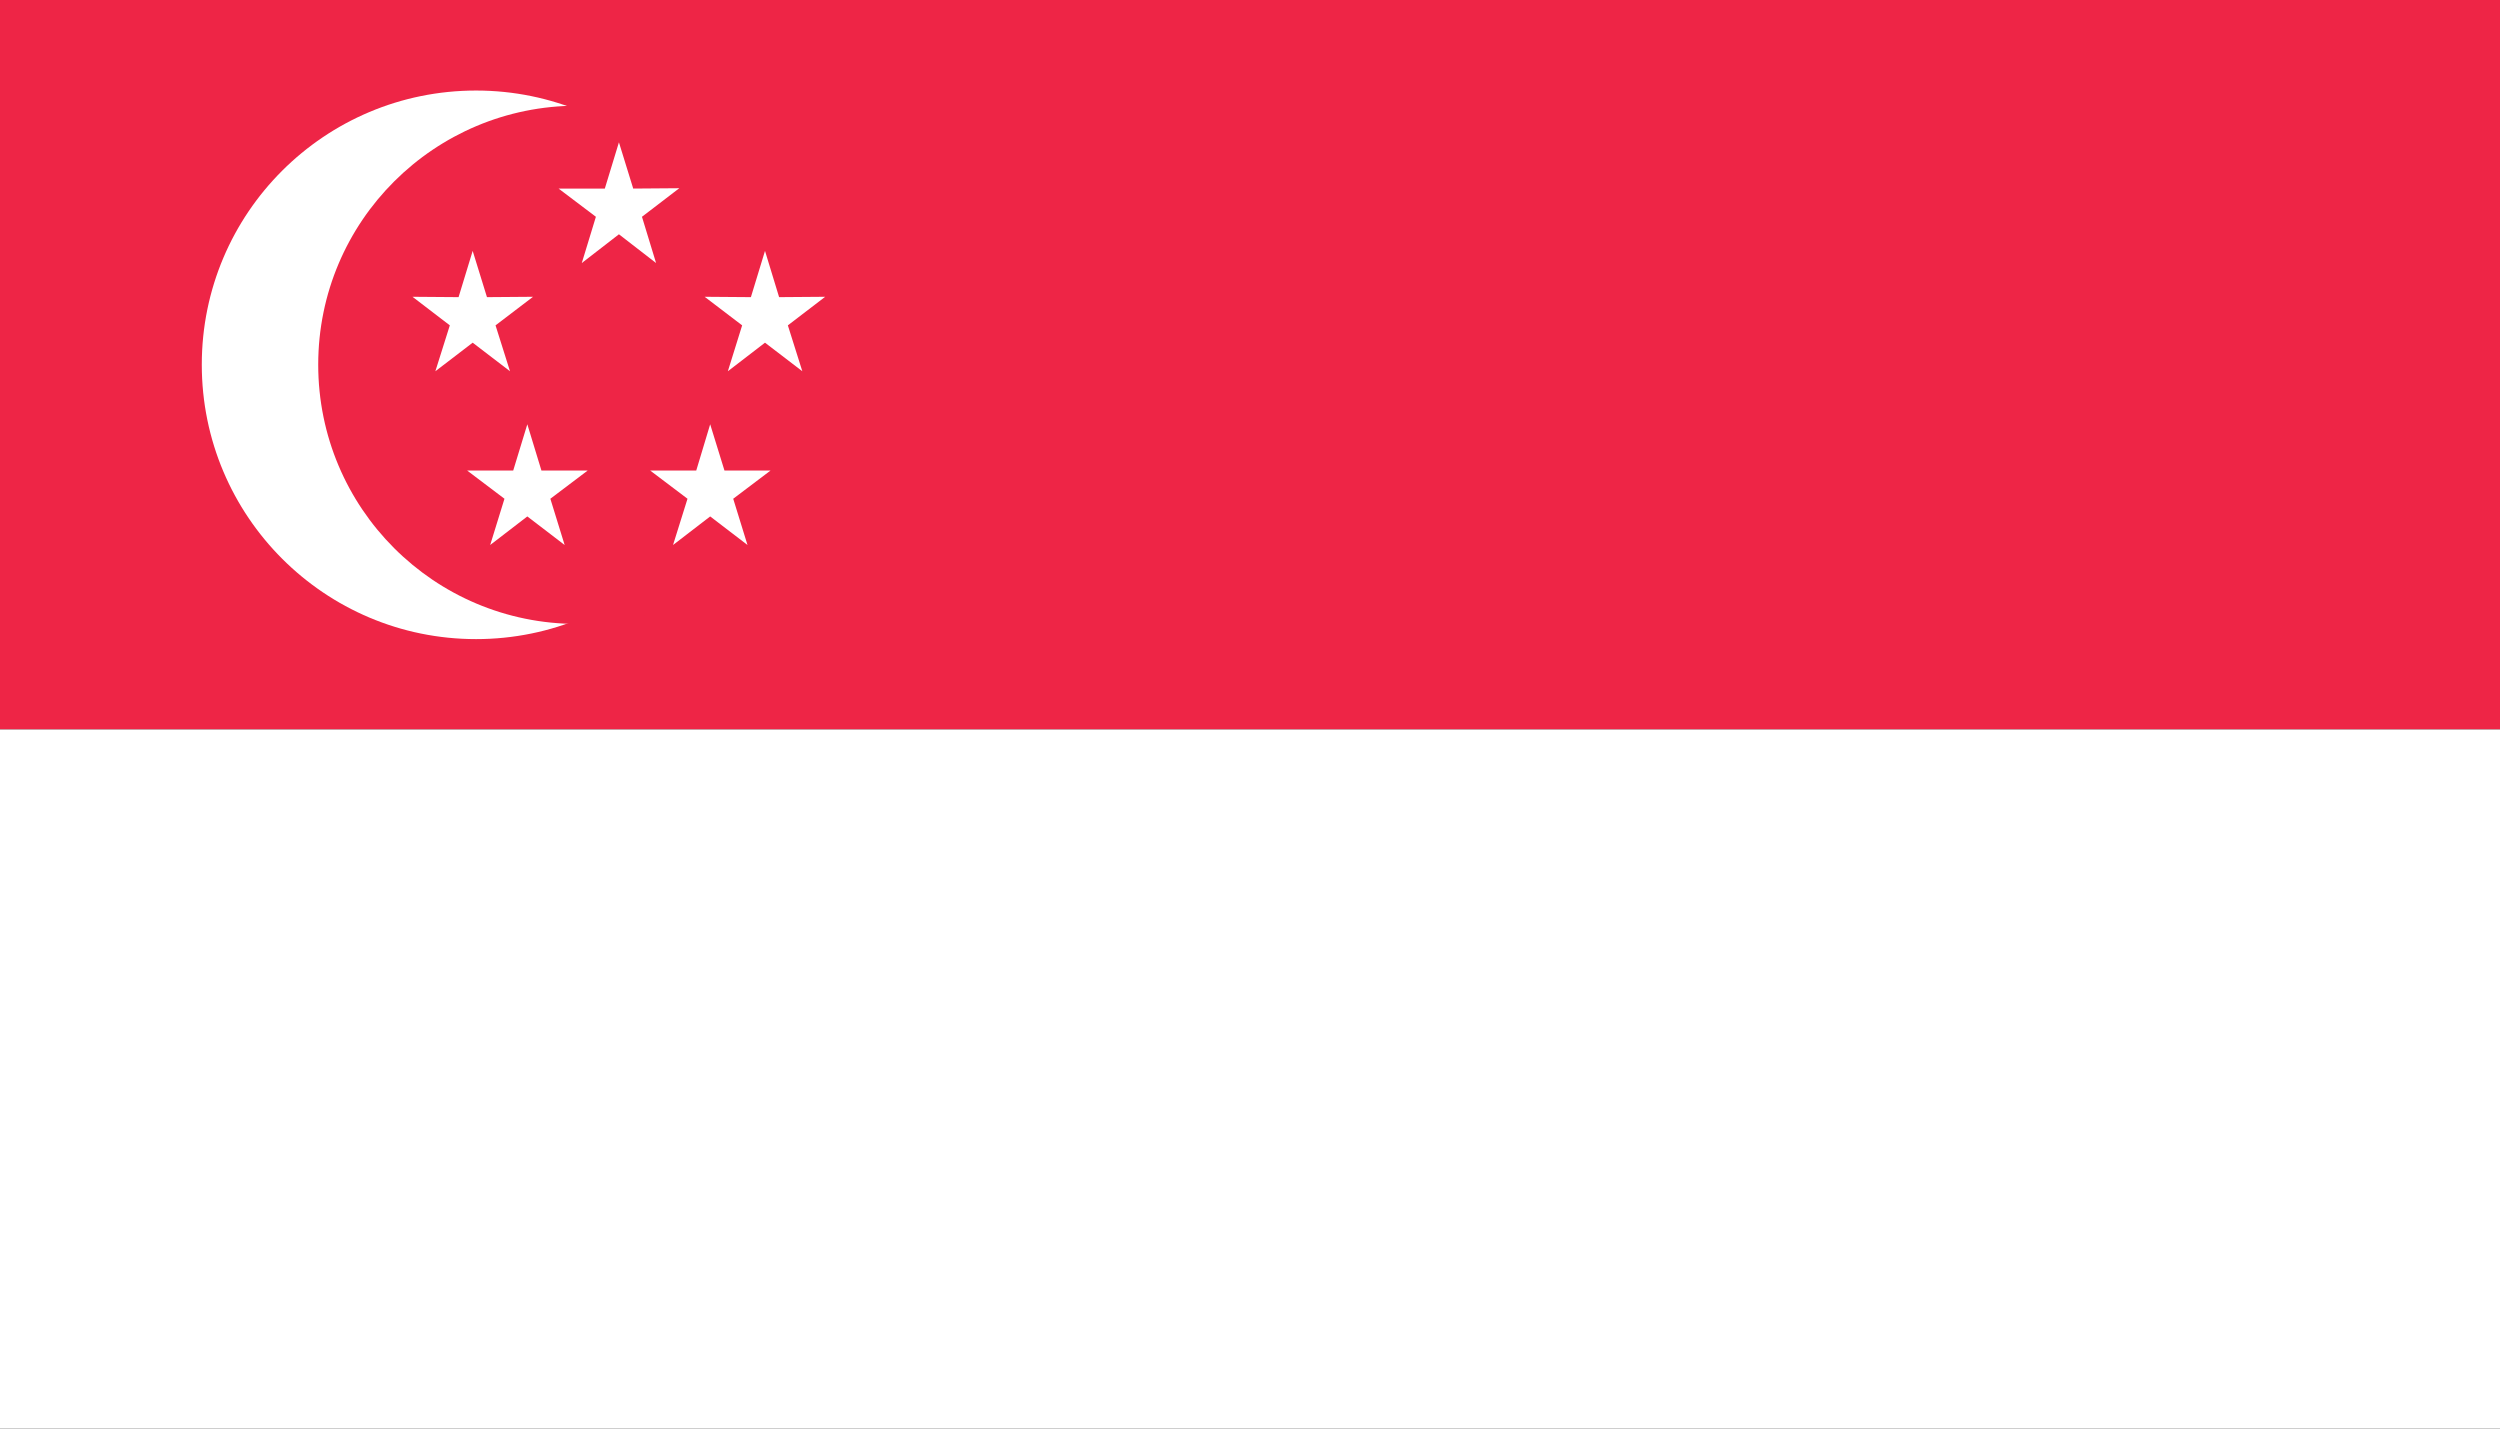 <svg id="Layer_1" data-name="Layer 1" xmlns="http://www.w3.org/2000/svg" xmlns:xlink="http://www.w3.org/1999/xlink" viewBox="0 0 140 80">
  <rect x="0" y="0" width="140" height="80" fill="#333333" stroke="none"/>
  <defs>
    <clipPath id="clippath">
      <rect width="140" height="81.68" style="fill: none;"/>
    </clipPath>
    <clipPath id="clippath-1">
      <rect width="140" height="81.68" style="fill: none;"/>
    </clipPath>
  </defs>
  <g id="SINGAPORE">
    <g style="clip-path: url(#clippath);">
      <rect width="140" height="40.85" style="fill: #ee2546;"/>
      <rect y="40.85" width="140" height="40.83" style="fill: #fff;"/>
      <g style="clip-path: url(#clippath-1);">
        <path d="M42.01,20.42c0,8.49-6.87,15.37-15.35,15.37s-15.36-6.88-15.36-15.37,6.88-15.35,15.36-15.35,15.35,6.88,15.35,15.35" style="fill: #fff;"/>
        <path d="M46.84,20.42c0,8.03-6.49,14.52-14.51,14.52s-14.51-6.49-14.51-14.52,6.51-14.5,14.51-14.5,14.51,6.5,14.51,14.5" style="fill: #ee2546;"/>
        <polygon points="28.56 20.79 26.47 19.19 24.38 20.79 25.19 18.22 23.1 16.62 25.68 16.64 26.47 14.05 27.27 16.64 29.85 16.62 27.75 18.22 28.56 20.79" style="fill: #fff;"/>
        <polygon points="44.93 20.79 42.84 19.19 40.76 20.79 41.56 18.22 39.46 16.62 42.05 16.64 42.84 14.05 43.63 16.64 46.21 16.62 44.12 18.22 44.93 20.79" style="fill: #fff;"/>
        <polygon points="36.74 14.73 34.66 13.12 32.58 14.73 33.37 12.14 31.28 10.56 33.87 10.56 34.66 7.97 35.46 10.56 38.04 10.54 35.95 12.14 36.74 14.73" style="fill: #fff;"/>
        <polygon points="31.62 30.52 29.53 28.92 27.45 30.52 28.25 27.93 26.16 26.35 28.74 26.35 29.53 23.76 30.32 26.35 32.91 26.35 30.82 27.93 31.62 30.52" style="fill: #fff;"/>
        <polygon points="41.86 30.52 39.77 28.92 37.69 30.52 38.5 27.93 36.41 26.35 38.99 26.35 39.77 23.76 40.57 26.35 43.15 26.35 41.06 27.93 41.86 30.52" style="fill: #fff;"/>
      </g>
    </g>
  </g>
</svg>